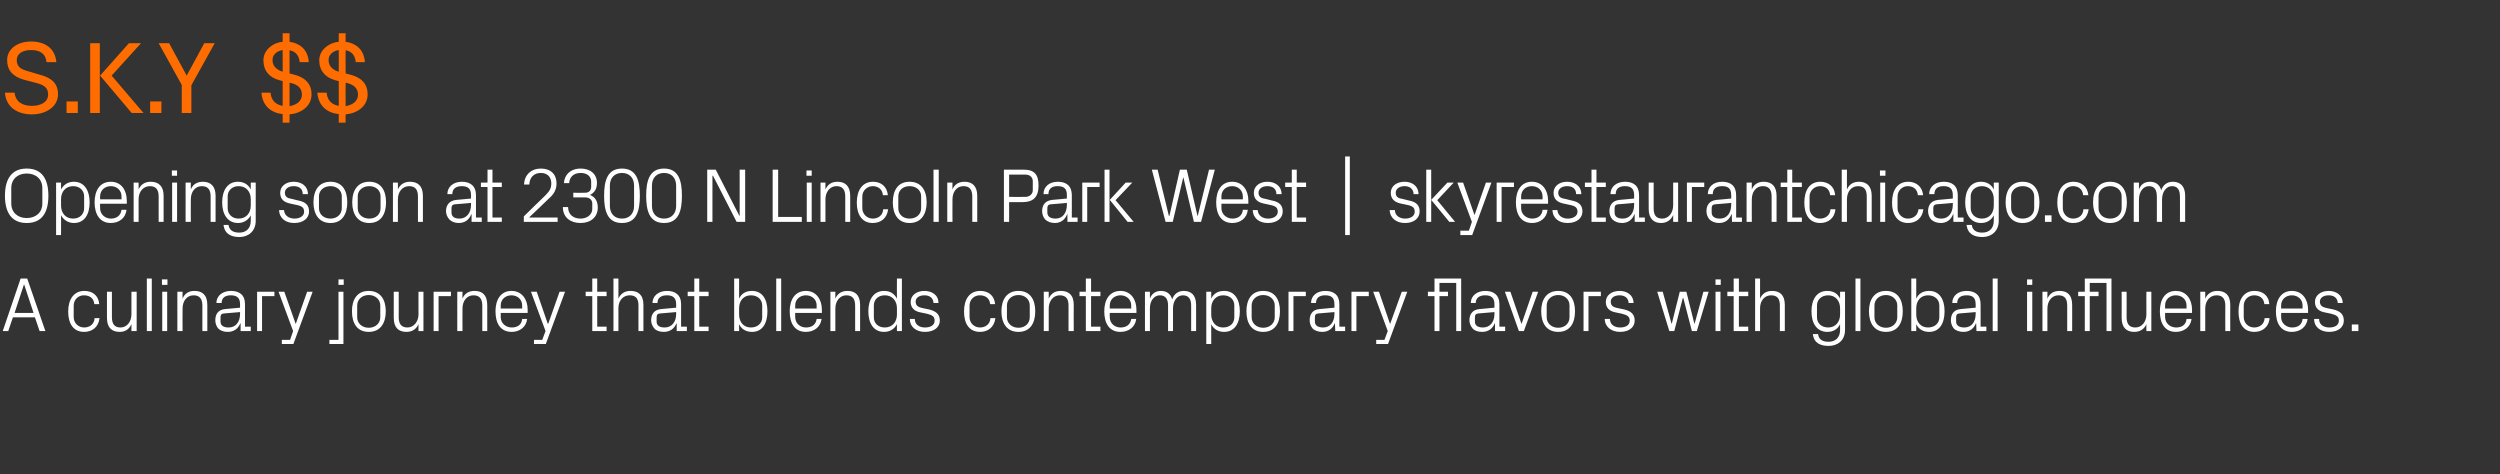 <?xml version="1.0" standalone="no"?><!DOCTYPE svg PUBLIC "-//W3C//DTD SVG 1.1//EN" "http://www.w3.org/Graphics/SVG/1.1/DTD/svg11.dtd"><svg xmlns="http://www.w3.org/2000/svg" version="1.1" width="909.2px" height="172.5px" viewBox="0 -11 909.2 172.5" style="top:-11px"><rect x="0" y="-11" width="909.2" height="172.5" fill="#333333" stroke="none"/>  <desc>S.K.Y $$ Opening soon at 2300 N Lincoln Park West | skyrestaurantchicago.com A culinary journey that blends contempor...</desc>  <defs/>  <g id="Polygon41516">    <path d="M 12.7 104.4 L 4.7 104.4 L 3 109.4 L 1 109.4 L 7.5 90.3 L 9.9 90.3 L 16.5 109.4 L 14.4 109.4 L 12.7 104.4 Z M 8.7 92.5 L 5.3 102.8 L 12.2 102.8 L 8.8 92.5 L 8.7 92.5 Z M 34.3 99.6 C 34.1 97.3 32.4 96.4 30.5 96.4 C 28.6 96.4 26.8 97.8 26.8 100.2 C 26.8 100.2 26.8 104.3 26.8 104.3 C 26.8 106.5 28.5 108.1 30.6 108.1 C 32.6 108.1 34.3 106.9 34.4 104.7 C 34.4 104.7 36.2 104.7 36.2 104.7 C 35.8 108.1 33.4 109.7 30.6 109.7 C 26.6 109.7 24.8 106.6 24.8 102.3 C 24.8 97.8 26.9 94.8 30.7 94.8 C 33.6 94.8 35.8 96.4 36.1 99.6 C 36.1 99.6 34.3 99.6 34.3 99.6 Z M 40.7 104.3 C 40.7 106.6 41.5 108.1 43.8 108.1 C 46.1 108.1 47.8 106.1 47.8 103.3 C 47.83 103.31 47.8 95.1 47.8 95.1 L 49.7 95.1 L 49.7 109.4 L 47.8 109.4 C 47.8 109.4 47.83 106.9 47.8 106.9 C 47 108.7 45.6 109.7 43.5 109.7 C 40.8 109.7 38.9 108.3 38.9 104.6 C 38.9 104.63 38.9 95.1 38.9 95.1 L 40.7 95.1 C 40.7 95.1 40.72 104.32 40.7 104.3 Z M 53.4 109.4 L 53.4 90.3 L 55.2 90.3 L 55.2 109.4 L 53.4 109.4 Z M 59 109.4 L 59 95.1 L 60.8 95.1 L 60.8 109.4 L 59 109.4 Z M 60.9 92.6 L 58.9 92.6 L 58.9 90.6 L 60.9 90.6 L 60.9 92.6 Z M 73.6 100.2 C 73.6 97.9 72.8 96.4 70.4 96.4 C 68 96.4 66.4 98.4 66.4 101.2 C 66.35 101.19 66.4 109.4 66.4 109.4 L 64.5 109.4 L 64.5 95.1 L 66.4 95.1 C 66.4 95.1 66.35 97.6 66.4 97.6 C 67.1 95.8 68.6 94.8 70.7 94.8 C 73.5 94.8 75.4 96.2 75.4 99.9 C 75.4 99.87 75.4 109.4 75.4 109.4 L 73.6 109.4 C 73.6 109.4 73.58 100.21 73.6 100.2 Z M 87.3 99.6 C 87.3 97.1 85.9 96.4 83.9 96.4 C 81.9 96.4 80.6 97.3 80.6 99.2 C 80.6 99.2 78.7 99.2 78.7 99.2 C 78.7 96.6 80.9 94.8 84 94.8 C 87.1 94.8 89.1 96.3 89.1 99.6 C 89.09 99.65 89.1 107.8 89.1 107.8 L 91.2 107.8 L 91.2 109.4 L 87.5 109.4 L 87.5 106.6 C 87.5 106.6 87.39 106.62 87.4 106.6 C 86.6 108.6 85 109.7 82.8 109.7 C 81.4 109.7 80.2 109.3 79.4 108.5 C 78.7 107.7 78.3 106.6 78.3 105.5 C 78.3 103.2 79.4 101.6 81.9 101.4 C 81.9 101.41 87.3 100.9 87.3 100.9 C 87.3 100.9 87.3 99.59 87.3 99.6 Z M 81.4 103 C 80.5 103.1 80.2 103.5 80.2 104.4 C 80.2 104.4 80.2 106 80.2 106 C 80.2 107.4 81.3 108.1 83.2 108.1 C 85.7 108.1 87.3 106.1 87.3 103.2 C 87.3 103.17 87.3 102.5 87.3 102.5 C 87.3 102.5 81.37 103.01 81.4 103 Z M 93.5 95.1 L 99.8 95.1 L 99.8 96.7 L 95.3 96.7 L 95.3 109.4 L 93.5 109.4 L 93.5 95.1 Z M 107.6 106.7 L 111.7 95.1 L 113.7 95.1 L 106.7 114.1 L 102.5 114.1 L 102.5 112.6 L 105.5 112.6 L 106.6 109.4 L 101.3 95.1 L 103.4 95.1 L 107.5 106.7 L 107.6 106.7 Z M 123.1 95.1 L 124.9 95.1 L 124.9 114.1 L 119.8 114.1 L 119.8 112.6 L 123.1 112.6 L 123.1 95.1 Z M 125 92.6 L 123.1 92.6 L 123.1 90.6 L 125 90.6 L 125 92.6 Z M 134.1 94.8 C 138.3 94.8 140.3 97.9 140.3 102.2 C 140.3 106.6 138.3 109.7 134.1 109.7 C 129.9 109.7 128 106.6 128 102.2 C 128 97.9 129.9 94.8 134.1 94.8 Z M 138.3 100.1 C 138.3 97.9 136.5 96.3 134.1 96.3 C 131.7 96.3 129.9 97.9 129.9 100.1 C 129.9 100.1 129.9 104.4 129.9 104.4 C 129.9 106.6 131.7 108.2 134.1 108.2 C 136.5 108.2 138.3 106.6 138.3 104.4 C 138.3 104.4 138.3 100.1 138.3 100.1 Z M 145 104.3 C 145 106.6 145.8 108.1 148.2 108.1 C 150.4 108.1 152.2 106.1 152.2 103.3 C 152.16 103.31 152.2 95.1 152.2 95.1 L 154 95.1 L 154 109.4 L 152.2 109.4 C 152.2 109.4 152.16 106.9 152.2 106.9 C 151.4 108.7 149.9 109.7 147.8 109.7 C 145.1 109.7 143.2 108.3 143.2 104.6 C 143.22 104.63 143.2 95.1 143.2 95.1 L 145 95.1 C 145 95.1 145.04 104.32 145 104.3 Z M 157.7 95.1 L 164 95.1 L 164 96.7 L 159.5 96.7 L 159.5 109.4 L 157.7 109.4 L 157.7 95.1 Z M 175.4 100.2 C 175.4 97.9 174.6 96.4 172.2 96.4 C 169.8 96.4 168.2 98.4 168.2 101.2 C 168.16 101.19 168.2 109.4 168.2 109.4 L 166.3 109.4 L 166.3 95.1 L 168.2 95.1 C 168.2 95.1 168.16 97.6 168.2 97.6 C 168.9 95.8 170.4 94.8 172.6 94.8 C 175.3 94.8 177.2 96.2 177.2 99.9 C 177.21 99.87 177.2 109.4 177.2 109.4 L 175.4 109.4 C 175.4 109.4 175.39 100.21 175.4 100.2 Z M 189.9 100.1 C 189.9 97.8 188.1 96.4 186 96.4 C 183.9 96.4 182.1 97.8 182.1 100.1 C 182.14 100.15 182.1 101.2 182.1 101.2 L 189.9 101.2 C 189.9 101.2 189.93 100.15 189.9 100.1 Z M 191.7 105 C 191.4 108 188.9 109.7 186.1 109.7 C 182 109.7 180.2 106.6 180.2 102.2 C 180.2 97.9 182.2 94.8 186 94.8 C 189.9 94.8 191.9 98 191.9 101.6 C 191.89 101.61 191.9 102.8 191.9 102.8 L 182.1 102.8 C 182.1 102.8 182.14 104.35 182.1 104.3 C 182.1 106.7 184.1 108.1 186.1 108.1 C 188.1 108.1 189.7 107.2 189.9 105 C 189.9 105 191.7 105 191.7 105 Z M 199.4 106.7 L 203.5 95.1 L 205.5 95.1 L 198.5 114.1 L 194.2 114.1 L 194.2 112.6 L 197.2 112.6 L 198.4 109.4 L 193.1 95.1 L 195.2 95.1 L 199.2 106.7 L 199.4 106.7 Z M 217.2 107.8 L 220.6 107.8 L 220.6 109.4 L 215.4 109.4 L 215.4 96.7 L 213 96.7 L 213 95.1 L 215.4 95.1 L 215.4 90.3 L 217.2 90.3 L 217.2 95.1 L 220.6 95.1 L 220.6 96.7 L 217.2 96.7 L 217.2 107.8 Z M 232.2 100.1 C 232.2 97.8 231.4 96.4 229 96.4 C 226.6 96.4 224.9 98.3 224.9 101.1 C 224.94 101.13 224.9 109.4 224.9 109.4 L 223.1 109.4 L 223.1 90.3 L 224.9 90.3 C 224.9 90.3 224.94 97.6 224.9 97.6 C 225.7 95.8 227.2 94.8 229.3 94.8 C 232.1 94.8 234 96.2 234 99.9 C 233.98 99.87 234 109.4 234 109.4 L 232.2 109.4 C 232.2 109.4 232.16 100.15 232.2 100.1 Z M 245.9 99.6 C 245.9 97.1 244.5 96.4 242.5 96.4 C 240.5 96.4 239.1 97.3 239.1 99.2 C 239.1 99.2 237.3 99.2 237.3 99.2 C 237.3 96.6 239.5 94.8 242.6 94.8 C 245.6 94.8 247.7 96.3 247.7 99.6 C 247.68 99.65 247.7 107.8 247.7 107.8 L 249.8 107.8 L 249.8 109.4 L 246.1 109.4 L 246.1 106.6 C 246.1 106.6 245.97 106.62 246 106.6 C 245.2 108.6 243.6 109.7 241.4 109.7 C 240 109.7 238.7 109.3 238 108.5 C 237.3 107.7 236.8 106.6 236.8 105.5 C 236.8 103.2 238 101.6 240.5 101.4 C 240.49 101.41 245.9 100.9 245.9 100.9 C 245.9 100.9 245.89 99.59 245.9 99.6 Z M 240 103 C 239.1 103.1 238.8 103.5 238.8 104.4 C 238.8 104.4 238.8 106 238.8 106 C 238.8 107.4 239.9 108.1 241.7 108.1 C 244.3 108.1 245.9 106.1 245.9 103.2 C 245.89 103.17 245.9 102.5 245.9 102.5 C 245.9 102.5 239.95 103.01 240 103 Z M 254.3 107.8 L 257.7 107.8 L 257.7 109.4 L 252.5 109.4 L 252.5 96.7 L 250.1 96.7 L 250.1 95.1 L 252.5 95.1 L 252.5 90.3 L 254.3 90.3 L 254.3 95.1 L 257.7 95.1 L 257.7 96.7 L 254.3 96.7 L 254.3 107.8 Z M 268.8 103.4 C 268.8 106.1 270.4 108.1 273.1 108.1 C 275.6 108.1 277.2 106.5 277.2 104.4 C 277.2 104.4 277.2 100.1 277.2 100.1 C 277.2 98 275.6 96.4 273.1 96.4 C 270.4 96.4 268.8 98.4 268.8 101.1 C 268.8 101.1 268.8 103.4 268.8 103.4 Z M 267 109.4 L 267 90.3 L 268.8 90.3 C 268.8 90.3 268.79 97.57 268.8 97.6 C 269.7 95.7 271.3 94.8 273.5 94.8 C 277.2 94.8 279.1 97.8 279.1 102.2 C 279.1 106.7 277.2 109.7 273.5 109.7 C 271.4 109.7 269.7 108.8 268.8 106.9 C 268.79 106.93 268.8 109.4 268.8 109.4 L 267 109.4 Z M 282.3 109.4 L 282.3 90.3 L 284.1 90.3 L 284.1 109.4 L 282.3 109.4 Z M 297 100.1 C 297 97.8 295.2 96.4 293.1 96.4 C 291 96.4 289.2 97.8 289.2 100.1 C 289.17 100.15 289.2 101.2 289.2 101.2 L 297 101.2 C 297 101.2 296.96 100.15 297 100.1 Z M 298.8 105 C 298.4 108 296 109.7 293.1 109.7 C 289 109.7 287.2 106.6 287.2 102.2 C 287.2 97.9 289.2 94.8 293.1 94.8 C 296.9 94.8 298.9 98 298.9 101.6 C 298.92 101.61 298.9 102.8 298.9 102.8 L 289.2 102.8 C 289.2 102.8 289.17 104.35 289.2 104.3 C 289.2 106.7 291.1 108.1 293.1 108.1 C 295.1 108.1 296.7 107.2 297 105 C 297 105 298.8 105 298.8 105 Z M 311 100.2 C 311 97.9 310.2 96.4 307.8 96.4 C 305.5 96.4 303.8 98.4 303.8 101.2 C 303.78 101.19 303.8 109.4 303.8 109.4 L 302 109.4 L 302 95.1 L 303.8 95.1 C 303.8 95.1 303.78 97.6 303.8 97.6 C 304.6 95.8 306 94.8 308.2 94.8 C 310.9 94.8 312.8 96.2 312.8 99.9 C 312.82 99.87 312.8 109.4 312.8 109.4 L 311 109.4 C 311 109.4 311 100.21 311 100.2 Z M 326.2 101.1 C 326.2 98.4 324.5 96.4 321.8 96.4 C 319.3 96.4 317.8 98 317.8 100.1 C 317.8 100.1 317.8 104.4 317.8 104.4 C 317.8 106.5 319.3 108.1 321.8 108.1 C 324.5 108.1 326.2 106.1 326.2 103.4 C 326.2 103.4 326.2 101.1 326.2 101.1 Z M 326.2 109.4 C 326.2 109.4 326.16 106.93 326.2 106.9 C 325.2 108.8 323.5 109.7 321.5 109.7 C 317.8 109.7 315.8 106.7 315.8 102.2 C 315.8 97.8 317.8 94.8 321.5 94.8 C 323.6 94.8 325.2 95.7 326.2 97.6 C 326.16 97.57 326.2 90.3 326.2 90.3 L 328 90.3 L 328 109.4 L 326.2 109.4 Z M 337.7 101.5 C 340.4 102.1 341.8 103.3 341.8 105.6 C 341.8 108 339.7 109.7 336.4 109.7 C 333.3 109.7 330.9 108 330.9 105 C 330.9 105 332.7 105 332.7 105 C 332.7 107.1 334.4 108.1 336.4 108.1 C 338.4 108.1 339.9 107.3 339.9 105.6 C 339.9 104.2 339.2 103.6 337.1 103.1 C 337.1 103.1 334.7 102.6 334.7 102.6 C 332.6 102.2 331.2 101 331.2 98.8 C 331.2 96.5 333.2 94.8 336.2 94.8 C 338.7 94.8 341.3 96.1 341.3 99.2 C 341.3 99.2 339.5 99.2 339.5 99.2 C 339.4 97.2 337.9 96.4 336.2 96.4 C 334.3 96.4 333 97.3 333 98.7 C 333 100.1 333.9 100.7 335.3 101 C 335.3 101 337.7 101.5 337.7 101.5 Z M 360.1 99.6 C 359.9 97.3 358.2 96.4 356.3 96.4 C 354.4 96.4 352.6 97.8 352.6 100.2 C 352.6 100.2 352.6 104.3 352.6 104.3 C 352.6 106.5 354.3 108.1 356.4 108.1 C 358.4 108.1 360.1 106.9 360.2 104.7 C 360.2 104.7 362 104.7 362 104.7 C 361.6 108.1 359.2 109.7 356.4 109.7 C 352.4 109.7 350.6 106.6 350.6 102.3 C 350.6 97.8 352.6 94.8 356.5 94.8 C 359.4 94.8 361.6 96.4 361.9 99.6 C 361.9 99.6 360.1 99.6 360.1 99.6 Z M 370.4 94.8 C 374.6 94.8 376.5 97.9 376.5 102.2 C 376.5 106.6 374.6 109.7 370.4 109.7 C 366.2 109.7 364.2 106.6 364.2 102.2 C 364.2 97.9 366.2 94.8 370.4 94.8 Z M 374.5 100.1 C 374.5 97.9 372.8 96.3 370.4 96.3 C 368 96.3 366.2 97.9 366.2 100.1 C 366.2 100.1 366.2 104.4 366.2 104.4 C 366.2 106.6 368 108.2 370.4 108.2 C 372.8 108.2 374.5 106.6 374.5 104.4 C 374.5 104.4 374.5 100.1 374.5 100.1 Z M 388.6 100.2 C 388.6 97.9 387.9 96.4 385.4 96.4 C 383.1 96.4 381.4 98.4 381.4 101.2 C 381.41 101.19 381.4 109.4 381.4 109.4 L 379.6 109.4 L 379.6 95.1 L 381.4 95.1 C 381.4 95.1 381.41 97.6 381.4 97.6 C 382.2 95.8 383.6 94.8 385.8 94.8 C 388.6 94.8 390.5 96.2 390.5 99.9 C 390.45 99.87 390.5 109.4 390.5 109.4 L 388.6 109.4 C 388.6 109.4 388.63 100.21 388.6 100.2 Z M 396.8 107.8 L 400.2 107.8 L 400.2 109.4 L 394.9 109.4 L 394.9 96.7 L 392.6 96.7 L 392.6 95.1 L 394.9 95.1 L 394.9 90.3 L 396.8 90.3 L 396.8 95.1 L 400.2 95.1 L 400.2 96.7 L 396.8 96.7 L 396.8 107.8 Z M 411.4 100.1 C 411.4 97.8 409.6 96.4 407.5 96.4 C 405.4 96.4 403.6 97.8 403.6 100.1 C 403.58 100.15 403.6 101.2 403.6 101.2 L 411.4 101.2 C 411.4 101.2 411.37 100.15 411.4 100.1 Z M 413.2 105 C 412.9 108 410.4 109.7 407.5 109.7 C 403.4 109.7 401.6 106.6 401.6 102.2 C 401.6 97.9 403.6 94.8 407.5 94.8 C 411.3 94.8 413.3 98 413.3 101.6 C 413.33 101.61 413.3 102.8 413.3 102.8 L 403.6 102.8 C 403.6 102.8 403.58 104.35 403.6 104.3 C 403.6 106.7 405.5 108.1 407.5 108.1 C 409.5 108.1 411.1 107.2 411.4 105 C 411.4 105 413.2 105 413.2 105 Z M 416.4 95.1 L 418.2 95.1 C 418.2 95.1 418.19 97.6 418.2 97.6 C 418.8 95.9 420.2 94.8 422.2 94.8 C 424.1 94.8 425.7 95.7 426.3 97.9 C 426.9 96 428.4 94.8 430.5 94.8 C 433.1 94.8 435 96.2 435 99.9 C 434.99 99.87 435 109.4 435 109.4 L 433.2 109.4 C 433.2 109.4 433.17 100.12 433.2 100.1 C 433.2 97.8 432.3 96.4 430.2 96.4 C 428.2 96.4 426.6 98.3 426.6 101.1 C 426.59 101.13 426.6 109.4 426.6 109.4 L 424.8 109.4 C 424.8 109.4 424.77 100.12 424.8 100.1 C 424.8 97.8 423.9 96.4 421.8 96.4 C 419.8 96.4 418.2 98.3 418.2 101.1 C 418.19 101.13 418.2 109.4 418.2 109.4 L 416.4 109.4 L 416.4 95.1 Z M 440.5 103.4 C 440.5 106.1 442.2 108.1 444.8 108.1 C 447.4 108.1 448.9 106.5 448.9 104.4 C 448.9 104.4 448.9 100.1 448.9 100.1 C 448.9 98 447.4 96.4 444.8 96.4 C 442.2 96.4 440.5 98.4 440.5 101.1 C 440.5 101.1 440.5 103.4 440.5 103.4 Z M 438.7 114.1 L 438.7 95.1 L 440.5 95.1 C 440.5 95.1 440.51 97.57 440.5 97.6 C 441.4 95.7 443 94.8 445.2 94.8 C 448.9 94.8 450.9 97.8 450.9 102.2 C 450.9 106.7 448.9 109.7 445.2 109.7 C 443.2 109.7 441.4 108.8 440.5 106.9 C 440.51 106.93 440.5 114.1 440.5 114.1 L 438.7 114.1 Z M 459.4 94.8 C 463.6 94.8 465.5 97.9 465.5 102.2 C 465.5 106.6 463.6 109.7 459.4 109.7 C 455.2 109.7 453.3 106.6 453.3 102.2 C 453.3 97.9 455.2 94.8 459.4 94.8 Z M 463.6 100.1 C 463.6 97.9 461.8 96.3 459.4 96.3 C 457 96.3 455.2 97.9 455.2 100.1 C 455.2 100.1 455.2 104.4 455.2 104.4 C 455.2 106.6 457 108.2 459.4 108.2 C 461.8 108.2 463.6 106.6 463.6 104.4 C 463.6 104.4 463.6 100.1 463.6 100.1 Z M 468.6 95.1 L 474.9 95.1 L 474.9 96.7 L 470.4 96.7 L 470.4 109.4 L 468.6 109.4 L 468.6 95.1 Z M 485.3 99.6 C 485.3 97.1 484 96.4 481.9 96.4 C 479.9 96.4 478.6 97.3 478.6 99.2 C 478.6 99.2 476.8 99.2 476.8 99.2 C 476.8 96.6 478.9 94.8 482 94.8 C 485.1 94.8 487.1 96.3 487.1 99.6 C 487.13 99.65 487.1 107.8 487.1 107.8 L 489.2 107.8 L 489.2 109.4 L 485.6 109.4 L 485.5 106.6 C 485.5 106.6 485.42 106.62 485.4 106.6 C 484.6 108.6 483 109.7 480.9 109.7 C 479.5 109.7 478.2 109.3 477.4 108.5 C 476.7 107.7 476.3 106.6 476.3 105.5 C 476.3 103.2 477.4 101.6 479.9 101.4 C 479.93 101.41 485.3 100.9 485.3 100.9 C 485.3 100.9 485.34 99.59 485.3 99.6 Z M 479.4 103 C 478.5 103.1 478.2 103.5 478.2 104.4 C 478.2 104.4 478.2 106 478.2 106 C 478.2 107.4 479.4 108.1 481.2 108.1 C 483.8 108.1 485.3 106.1 485.3 103.2 C 485.34 103.17 485.3 102.5 485.3 102.5 C 485.3 102.5 479.4 103.01 479.4 103 Z M 491.5 95.1 L 497.8 95.1 L 497.8 96.7 L 493.3 96.7 L 493.3 109.4 L 491.5 109.4 L 491.5 95.1 Z M 505.6 106.7 L 509.8 95.1 L 511.8 95.1 L 504.8 114.1 L 500.5 114.1 L 500.5 112.6 L 503.5 112.6 L 504.7 109.4 L 499.4 95.1 L 501.5 95.1 L 505.5 106.7 L 505.6 106.7 Z M 523.5 95.1 L 526.6 95.1 L 526.6 96.7 L 523.5 96.7 L 523.5 109.4 L 521.7 109.4 L 521.7 96.7 L 519.3 96.7 L 519.3 95.1 L 521.7 95.1 L 521.7 90.3 L 531.4 90.3 L 531.4 109.4 L 529.6 109.4 L 529.6 91.9 L 523.5 91.9 L 523.5 95.1 Z M 543.5 99.6 C 543.5 97.1 542.1 96.4 540.1 96.4 C 538.1 96.4 536.7 97.3 536.7 99.2 C 536.7 99.2 534.9 99.2 534.9 99.2 C 534.9 96.6 537.1 94.8 540.2 94.8 C 543.2 94.8 545.3 96.3 545.3 99.6 C 545.28 99.65 545.3 107.8 545.3 107.8 L 547.4 107.8 L 547.4 109.4 L 543.7 109.4 L 543.7 106.6 C 543.7 106.6 543.57 106.62 543.6 106.6 C 542.8 108.6 541.2 109.7 539 109.7 C 537.6 109.7 536.3 109.3 535.6 108.5 C 534.9 107.7 534.4 106.6 534.4 105.5 C 534.4 103.2 535.6 101.6 538.1 101.4 C 538.08 101.41 543.5 100.9 543.5 100.9 C 543.5 100.9 543.49 99.59 543.5 99.6 Z M 537.6 103 C 536.7 103.1 536.4 103.5 536.4 104.4 C 536.4 104.4 536.4 106 536.4 106 C 536.4 107.4 537.5 108.1 539.3 108.1 C 541.9 108.1 543.5 106.1 543.5 103.2 C 543.49 103.17 543.5 102.5 543.5 102.5 C 543.5 102.5 537.55 103.01 537.6 103 Z M 553.4 106.7 L 557.4 95.1 L 559.4 95.1 L 554.2 109.4 L 552.4 109.4 L 547.3 95.1 L 549.3 95.1 L 553.3 106.7 L 553.4 106.7 Z M 566.7 94.8 C 570.9 94.8 572.8 97.9 572.8 102.2 C 572.8 106.6 570.9 109.7 566.7 109.7 C 562.5 109.7 560.5 106.6 560.5 102.2 C 560.5 97.9 562.5 94.8 566.7 94.8 Z M 570.8 100.1 C 570.8 97.9 569.1 96.3 566.7 96.3 C 564.3 96.3 562.5 97.9 562.5 100.1 C 562.5 100.1 562.5 104.4 562.5 104.4 C 562.5 106.6 564.3 108.2 566.7 108.2 C 569.1 108.2 570.8 106.6 570.8 104.4 C 570.8 104.4 570.8 100.1 570.8 100.1 Z M 575.9 95.1 L 582.2 95.1 L 582.2 96.7 L 577.7 96.7 L 577.7 109.4 L 575.9 109.4 L 575.9 95.1 Z M 590.5 101.5 C 593.2 102.1 594.5 103.3 594.5 105.6 C 594.5 108 592.5 109.7 589.2 109.7 C 586.1 109.7 583.7 108 583.6 105 C 583.6 105 585.5 105 585.5 105 C 585.5 107.1 587.2 108.1 589.2 108.1 C 591.2 108.1 592.7 107.3 592.7 105.6 C 592.7 104.2 591.9 103.6 589.9 103.1 C 589.9 103.1 587.5 102.6 587.5 102.6 C 585.4 102.2 584 101 584 98.8 C 584 96.5 586 94.8 589 94.8 C 591.5 94.8 594 96.1 594.1 99.2 C 594.1 99.2 592.3 99.2 592.3 99.2 C 592.2 97.2 590.7 96.4 589 96.4 C 587.1 96.4 585.8 97.3 585.8 98.7 C 585.8 100.1 586.6 100.7 588.1 101 C 588.1 101 590.5 101.5 590.5 101.5 Z M 608 106.7 L 610.9 95.1 L 613.3 95.1 L 616.2 106.7 L 616.3 106.7 L 619.5 95.1 L 621.4 95.1 L 617.1 109.4 L 615.3 109.4 L 612.2 97.4 L 612 97.4 L 608.9 109.4 L 607.1 109.4 L 602.7 95.1 L 604.7 95.1 L 607.9 106.7 L 608 106.7 Z M 623.9 109.4 L 623.9 95.1 L 625.7 95.1 L 625.7 109.4 L 623.9 109.4 Z M 625.8 92.6 L 623.9 92.6 L 623.9 90.6 L 625.8 90.6 L 625.8 92.6 Z M 632.4 107.8 L 635.8 107.8 L 635.8 109.4 L 630.5 109.4 L 630.5 96.7 L 628.2 96.7 L 628.2 95.1 L 630.5 95.1 L 630.5 90.3 L 632.4 90.3 L 632.4 95.1 L 635.8 95.1 L 635.8 96.7 L 632.4 96.7 L 632.4 107.8 Z M 647.3 100.1 C 647.3 97.8 646.5 96.4 644.1 96.4 C 641.8 96.4 640.1 98.3 640.1 101.1 C 640.08 101.13 640.1 109.4 640.1 109.4 L 638.3 109.4 L 638.3 90.3 L 640.1 90.3 C 640.1 90.3 640.08 97.6 640.1 97.6 C 640.9 95.8 642.3 94.8 644.5 94.8 C 647.2 94.8 649.1 96.2 649.1 99.9 C 649.12 99.87 649.1 109.4 649.1 109.4 L 647.3 109.4 C 647.3 109.4 647.3 100.15 647.3 100.1 Z M 671 109 C 671 112.9 668.2 114.8 665.1 114.8 C 662.2 114.8 659.7 113.9 659.3 110.5 C 659.3 110.5 661.2 110.5 661.2 110.5 C 661.4 112.3 662.6 113.3 665 113.3 C 667.4 113.3 669.2 111.9 669.2 109 C 669.2 109 669.2 106.9 669.2 106.9 C 668.3 108.8 666.6 109.7 664.6 109.7 C 660.8 109.7 658.8 106.7 658.8 102.2 C 658.8 97.8 660.8 94.8 664.5 94.8 C 666.7 94.8 668.3 95.7 669.2 97.6 C 669.2 97.57 669.2 95.1 669.2 95.1 L 671 95.1 C 671 95.1 671.02 108.97 671 109 Z M 669.2 101.1 C 669.2 98.4 667.5 96.4 664.9 96.4 C 662.4 96.4 660.8 98 660.8 100.1 C 660.8 100.1 660.8 104.4 660.8 104.4 C 660.8 106.5 662.4 108.1 664.9 108.1 C 667.5 108.1 669.2 106.1 669.2 103.4 C 669.2 103.4 669.2 101.1 669.2 101.1 Z M 674.8 109.4 L 674.8 90.3 L 676.6 90.3 L 676.6 109.4 L 674.8 109.4 Z M 685.9 94.8 C 690.1 94.8 692 97.9 692 102.2 C 692 106.6 690.1 109.7 685.9 109.7 C 681.7 109.7 679.7 106.6 679.7 102.2 C 679.7 97.9 681.7 94.8 685.9 94.8 Z M 690 100.1 C 690 97.9 688.2 96.3 685.9 96.3 C 683.5 96.3 681.7 97.9 681.7 100.1 C 681.7 100.1 681.7 104.4 681.7 104.4 C 681.7 106.6 683.5 108.2 685.9 108.2 C 688.2 108.2 690 106.6 690 104.4 C 690 104.4 690 100.1 690 100.1 Z M 696.9 103.4 C 696.9 106.1 698.5 108.1 701.2 108.1 C 703.7 108.1 705.3 106.5 705.3 104.4 C 705.3 104.4 705.3 100.1 705.3 100.1 C 705.3 98 703.7 96.4 701.2 96.4 C 698.5 96.4 696.9 98.4 696.9 101.1 C 696.9 101.1 696.9 103.4 696.9 103.4 Z M 695.1 109.4 L 695.1 90.3 L 696.9 90.3 C 696.9 90.3 696.89 97.57 696.9 97.6 C 697.8 95.7 699.4 94.8 701.6 94.8 C 705.3 94.8 707.2 97.8 707.2 102.2 C 707.2 106.7 705.3 109.7 701.6 109.7 C 699.5 109.7 697.8 108.8 696.9 106.9 C 696.89 106.93 696.9 109.4 696.9 109.4 L 695.1 109.4 Z M 718.5 99.6 C 718.5 97.1 717.2 96.4 715.2 96.4 C 713.1 96.4 711.8 97.3 711.8 99.2 C 711.8 99.2 710 99.2 710 99.2 C 710 96.6 712.1 94.8 715.2 94.8 C 718.3 94.8 720.3 96.3 720.3 99.6 C 720.34 99.65 720.3 107.8 720.3 107.8 L 722.4 107.8 L 722.4 109.4 L 718.8 109.4 L 718.7 106.6 C 718.7 106.6 718.63 106.62 718.6 106.6 C 717.8 108.6 716.2 109.7 714.1 109.7 C 712.7 109.7 711.4 109.3 710.6 108.5 C 709.9 107.7 709.5 106.6 709.5 105.5 C 709.5 103.2 710.6 101.6 713.1 101.4 C 713.14 101.41 718.5 100.9 718.5 100.9 C 718.5 100.9 718.55 99.59 718.5 99.6 Z M 712.6 103 C 711.7 103.1 711.4 103.5 711.4 104.4 C 711.4 104.4 711.4 106 711.4 106 C 711.4 107.4 712.6 108.1 714.4 108.1 C 717 108.1 718.5 106.1 718.5 103.2 C 718.55 103.17 718.5 102.5 718.5 102.5 C 718.5 102.5 712.61 103.01 712.6 103 Z M 724.7 109.4 L 724.7 90.3 L 726.5 90.3 L 726.5 109.4 L 724.7 109.4 Z M 737.2 109.4 L 737.2 95.1 L 739.1 95.1 L 739.1 109.4 L 737.2 109.4 Z M 739.1 92.6 L 737.2 92.6 L 737.2 90.6 L 739.1 90.6 L 739.1 92.6 Z M 751.8 100.2 C 751.8 97.9 751.1 96.4 748.6 96.4 C 746.3 96.4 744.6 98.4 744.6 101.2 C 744.6 101.19 744.6 109.4 744.6 109.4 L 742.8 109.4 L 742.8 95.1 L 744.6 95.1 C 744.6 95.1 744.6 97.6 744.6 97.6 C 745.4 95.8 746.8 94.8 749 94.8 C 751.8 94.8 753.6 96.2 753.6 99.9 C 753.64 99.87 753.6 109.4 753.6 109.4 L 751.8 109.4 C 751.8 109.4 751.82 100.21 751.8 100.2 Z M 760 95.1 L 763.2 95.1 L 763.2 96.7 L 760 96.7 L 760 109.4 L 758.2 109.4 L 758.2 96.7 L 755.8 96.7 L 755.8 95.1 L 758.2 95.1 L 758.2 90.3 L 767.9 90.3 L 767.9 109.4 L 766.1 109.4 L 766.1 91.9 L 760 91.9 L 760 95.1 Z M 773.4 104.3 C 773.4 106.6 774.2 108.1 776.6 108.1 C 778.9 108.1 780.6 106.1 780.6 103.3 C 780.56 103.31 780.6 95.1 780.6 95.1 L 782.4 95.1 L 782.4 109.4 L 780.6 109.4 C 780.6 109.4 780.56 106.9 780.6 106.9 C 779.8 108.7 778.3 109.7 776.2 109.7 C 773.5 109.7 771.6 108.3 771.6 104.6 C 771.63 104.63 771.6 95.1 771.6 95.1 L 773.4 95.1 C 773.4 95.1 773.45 104.32 773.4 104.3 Z M 795.2 100.1 C 795.2 97.8 793.4 96.4 791.3 96.4 C 789.2 96.4 787.4 97.8 787.4 100.1 C 787.42 100.15 787.4 101.2 787.4 101.2 L 795.2 101.2 C 795.2 101.2 795.21 100.15 795.2 100.1 Z M 797 105 C 796.7 108 794.2 109.7 791.3 109.7 C 787.3 109.7 785.5 106.6 785.5 102.2 C 785.5 97.9 787.4 94.8 791.3 94.8 C 795.2 94.8 797.2 98 797.2 101.6 C 797.17 101.61 797.2 102.8 797.2 102.8 L 787.4 102.8 C 787.4 102.8 787.42 104.35 787.4 104.3 C 787.4 106.7 789.4 108.1 791.4 108.1 C 793.4 108.1 795 107.2 795.2 105 C 795.2 105 797 105 797 105 Z M 809.3 100.2 C 809.3 97.9 808.5 96.4 806.1 96.4 C 803.7 96.4 802 98.4 802 101.2 C 802.03 101.19 802 109.4 802 109.4 L 800.2 109.4 L 800.2 95.1 L 802 95.1 C 802 95.1 802.03 97.6 802 97.6 C 802.8 95.8 804.3 94.8 806.4 94.8 C 809.2 94.8 811.1 96.2 811.1 99.9 C 811.07 99.87 811.1 109.4 811.1 109.4 L 809.3 109.4 C 809.3 109.4 809.25 100.21 809.3 100.2 Z M 823.5 99.6 C 823.3 97.3 821.6 96.4 819.8 96.4 C 817.9 96.4 816 97.8 816 100.2 C 816 100.2 816 104.3 816 104.3 C 816 106.5 817.7 108.1 819.8 108.1 C 821.8 108.1 823.5 106.9 823.6 104.7 C 823.6 104.7 825.4 104.7 825.4 104.7 C 825.1 108.1 822.6 109.7 819.9 109.7 C 815.8 109.7 814.1 106.6 814.1 102.3 C 814.1 97.8 816.1 94.8 819.9 94.8 C 822.8 94.8 825.1 96.4 825.3 99.6 C 825.3 99.6 823.5 99.6 823.5 99.6 Z M 837.4 100.1 C 837.4 97.8 835.6 96.4 833.5 96.4 C 831.4 96.4 829.6 97.8 829.6 100.1 C 829.63 100.15 829.6 101.2 829.6 101.2 L 837.4 101.2 C 837.4 101.2 837.41 100.15 837.4 100.1 Z M 839.2 105 C 838.9 108 836.4 109.7 833.5 109.7 C 829.5 109.7 827.7 106.6 827.7 102.2 C 827.7 97.9 829.7 94.8 833.5 94.8 C 837.4 94.8 839.4 98 839.4 101.6 C 839.37 101.61 839.4 102.8 839.4 102.8 L 829.6 102.8 C 829.6 102.8 829.63 104.35 829.6 104.3 C 829.6 106.7 831.6 108.1 833.6 108.1 C 835.6 108.1 837.2 107.2 837.4 105 C 837.4 105 839.2 105 839.2 105 Z M 848.4 101.5 C 851.1 102.1 852.4 103.3 852.4 105.6 C 852.4 108 850.4 109.7 847.1 109.7 C 844 109.7 841.6 108 841.6 105 C 841.6 105 843.4 105 843.4 105 C 843.4 107.1 845.1 108.1 847.1 108.1 C 849.1 108.1 850.6 107.3 850.6 105.6 C 850.6 104.2 849.8 103.6 847.8 103.1 C 847.8 103.1 845.4 102.6 845.4 102.6 C 843.3 102.2 841.9 101 841.9 98.8 C 841.9 96.5 843.9 94.8 846.9 94.8 C 849.4 94.8 851.9 96.1 852 99.2 C 852 99.2 850.2 99.2 850.2 99.2 C 850.1 97.2 848.6 96.4 846.9 96.4 C 845 96.4 843.7 97.3 843.7 98.7 C 843.7 100.1 844.6 100.7 846 101 C 846 101 848.4 101.5 848.4 101.5 Z M 857.7 109.4 L 855.3 109.4 L 855.3 107 L 857.7 107 L 857.7 109.4 Z " stroke="none" fill="#fff"/>  </g>  <g id="Polygon41515">    <path d="M 9.7 70.1 C 4.1 70.1 1.8 66.1 1.8 60.2 C 1.8 54.3 4.1 50.3 9.7 50.3 C 15.4 50.3 17.6 54.3 17.6 60.2 C 17.6 66.1 15.4 70.1 9.7 70.1 Z M 15.4 63 C 15.4 63 15.4 57.4 15.4 57.4 C 15.4 54.1 13 52.1 9.7 52.1 C 6.5 52.1 4.1 54.1 4.1 57.4 C 4.1 57.4 4.1 63 4.1 63 C 4.1 66.3 6.5 68.3 9.7 68.3 C 13 68.3 15.4 66.3 15.4 63 Z M 22.2 63.8 C 22.2 66.5 23.9 68.5 26.6 68.5 C 29.1 68.5 30.6 66.8 30.6 64.7 C 30.6 64.7 30.6 60.4 30.6 60.4 C 30.6 58.4 29.1 56.7 26.6 56.7 C 23.9 56.7 22.2 58.7 22.2 61.4 C 22.2 61.4 22.2 63.8 22.2 63.8 Z M 20.4 74.5 L 20.4 55.4 L 22.2 55.4 C 22.2 55.4 22.23 57.91 22.2 57.9 C 23.2 56.1 24.7 55.1 26.9 55.1 C 30.6 55.1 32.6 58.2 32.6 62.6 C 32.6 67 30.7 70.1 26.9 70.1 C 24.9 70.1 23.2 69.1 22.2 67.3 C 22.23 67.26 22.2 74.5 22.2 74.5 L 20.4 74.5 Z M 44.2 60.5 C 44.2 58.1 42.4 56.7 40.3 56.7 C 38.2 56.7 36.4 58.1 36.4 60.5 C 36.4 60.48 36.4 61.5 36.4 61.5 L 44.2 61.5 C 44.2 61.5 44.18 60.48 44.2 60.5 Z M 46 65.3 C 45.7 68.4 43.2 70.1 40.3 70.1 C 36.3 70.1 34.4 66.9 34.4 62.6 C 34.4 58.2 36.4 55.1 40.3 55.1 C 44.2 55.1 46.1 58.3 46.1 61.9 C 46.14 61.94 46.1 63.1 46.1 63.1 L 36.4 63.1 C 36.4 63.1 36.4 64.68 36.4 64.7 C 36.4 67 38.3 68.5 40.3 68.5 C 42.3 68.5 43.9 67.5 44.2 65.3 C 44.2 65.3 46 65.3 46 65.3 Z M 57.7 60.5 C 57.7 58.2 56.9 56.7 54.5 56.7 C 52.1 56.7 50.4 58.7 50.4 61.5 C 50.44 61.52 50.4 69.7 50.4 69.7 L 48.6 69.7 L 48.6 55.4 L 50.4 55.4 C 50.4 55.4 50.44 57.93 50.4 57.9 C 51.2 56.1 52.7 55.1 54.8 55.1 C 57.6 55.1 59.5 56.6 59.5 60.2 C 59.49 60.2 59.5 69.7 59.5 69.7 L 57.7 69.7 C 57.7 69.7 57.67 60.54 57.7 60.5 Z M 62.6 69.7 L 62.6 55.4 L 64.4 55.4 L 64.4 69.7 L 62.6 69.7 Z M 64.4 52.9 L 62.5 52.9 L 62.5 51 L 64.4 51 L 64.4 52.9 Z M 76.6 60.5 C 76.6 58.2 75.8 56.7 73.4 56.7 C 71 56.7 69.4 58.7 69.4 61.5 C 69.36 61.52 69.4 69.7 69.4 69.7 L 67.5 69.7 L 67.5 55.4 L 69.4 55.4 C 69.4 55.4 69.36 57.93 69.4 57.9 C 70.1 56.1 71.6 55.1 73.8 55.1 C 76.5 55.1 78.4 56.6 78.4 60.2 C 78.41 60.2 78.4 69.7 78.4 69.7 L 76.6 69.7 C 76.6 69.7 76.59 60.54 76.6 60.5 Z M 93 69.3 C 93 73.2 90.2 75.2 87.1 75.2 C 84.2 75.2 81.7 74.2 81.3 70.8 C 81.3 70.8 83.1 70.8 83.1 70.8 C 83.4 72.6 84.6 73.6 87 73.6 C 89.4 73.6 91.2 72.2 91.2 69.3 C 91.2 69.3 91.2 67.3 91.2 67.3 C 90.3 69.1 88.5 70.1 86.6 70.1 C 82.8 70.1 80.8 67 80.8 62.6 C 80.8 58.2 82.8 55.1 86.5 55.1 C 88.7 55.1 90.3 56.1 91.2 57.9 C 91.18 57.91 91.2 55.4 91.2 55.4 L 93 55.4 C 93 55.4 93 69.3 93 69.3 Z M 91.2 61.4 C 91.2 58.7 89.5 56.7 86.8 56.7 C 84.3 56.7 82.8 58.4 82.8 60.4 C 82.8 60.4 82.8 64.7 82.8 64.7 C 82.8 66.8 84.3 68.5 86.8 68.5 C 89.5 68.5 91.2 66.5 91.2 63.8 C 91.2 63.8 91.2 61.4 91.2 61.4 Z M 108.4 61.9 C 111.1 62.4 112.4 63.6 112.4 65.9 C 112.4 68.3 110.4 70.1 107 70.1 C 103.9 70.1 101.6 68.4 101.5 65.4 C 101.5 65.4 103.3 65.4 103.3 65.4 C 103.4 67.4 105.1 68.5 107.1 68.5 C 109 68.5 110.6 67.6 110.6 66 C 110.6 64.5 109.8 63.9 107.7 63.5 C 107.7 63.5 105.4 63 105.4 63 C 103.2 62.5 101.9 61.4 101.9 59.1 C 101.9 56.8 103.9 55.1 106.8 55.1 C 109.4 55.1 111.9 56.4 112 59.6 C 112 59.6 110.1 59.6 110.1 59.6 C 110.1 57.5 108.6 56.7 106.8 56.7 C 104.9 56.7 103.6 57.7 103.6 59.1 C 103.6 60.5 104.5 61.1 106 61.3 C 106 61.3 108.4 61.9 108.4 61.9 Z M 120.2 55.1 C 124.4 55.1 126.3 58.2 126.3 62.6 C 126.3 66.9 124.4 70.1 120.2 70.1 C 116 70.1 114 66.9 114 62.6 C 114 58.2 116 55.1 120.2 55.1 Z M 124.3 60.4 C 124.3 58.2 122.5 56.7 120.2 56.7 C 117.8 56.7 116 58.2 116 60.4 C 116 60.4 116 64.7 116 64.7 C 116 67 117.8 68.5 120.2 68.5 C 122.5 68.5 124.3 67 124.3 64.7 C 124.3 64.7 124.3 60.4 124.3 60.4 Z M 134.3 55.1 C 138.5 55.1 140.4 58.2 140.4 62.6 C 140.4 66.9 138.5 70.1 134.3 70.1 C 130.1 70.1 128.1 66.9 128.1 62.6 C 128.1 58.2 130.1 55.1 134.3 55.1 Z M 138.4 60.4 C 138.4 58.2 136.7 56.7 134.3 56.7 C 131.9 56.7 130.1 58.2 130.1 60.4 C 130.1 60.4 130.1 64.7 130.1 64.7 C 130.1 67 131.9 68.5 134.3 68.5 C 136.7 68.5 138.4 67 138.4 64.7 C 138.4 64.7 138.4 60.4 138.4 60.4 Z M 152 60.5 C 152 58.2 151.2 56.7 148.8 56.7 C 146.4 56.7 144.7 58.7 144.7 61.5 C 144.75 61.52 144.7 69.7 144.7 69.7 L 142.9 69.7 L 142.9 55.4 L 144.7 55.4 C 144.7 55.4 144.75 57.93 144.7 57.9 C 145.5 56.1 147 55.1 149.1 55.1 C 151.9 55.1 153.8 56.6 153.8 60.2 C 153.79 60.2 153.8 69.7 153.8 69.7 L 152 69.7 C 152 69.7 151.97 60.54 152 60.5 Z M 171.3 59.9 C 171.3 57.4 169.9 56.7 167.9 56.7 C 165.9 56.7 164.5 57.6 164.5 59.6 C 164.5 59.6 162.7 59.6 162.7 59.6 C 162.7 56.9 164.9 55.1 168 55.1 C 171 55.1 173.1 56.6 173.1 60 C 173.08 59.98 173.1 68.1 173.1 68.1 L 175.2 68.1 L 175.2 69.7 L 171.5 69.7 L 171.5 66.9 C 171.5 66.9 171.38 66.95 171.4 66.9 C 170.6 69 169 70.1 166.8 70.1 C 165.4 70.1 164.2 69.6 163.4 68.8 C 162.7 68 162.2 66.9 162.2 65.8 C 162.2 63.6 163.4 62 165.9 61.7 C 165.89 61.74 171.3 61.2 171.3 61.2 C 171.3 61.2 171.29 59.92 171.3 59.9 Z M 165.4 63.3 C 164.5 63.4 164.2 63.9 164.2 64.7 C 164.2 64.7 164.2 66.3 164.2 66.3 C 164.2 67.8 165.3 68.5 167.1 68.5 C 169.7 68.5 171.3 66.4 171.3 63.5 C 171.29 63.51 171.3 62.8 171.3 62.8 C 171.3 62.8 165.36 63.34 165.4 63.3 Z M 179.1 68.1 L 182.5 68.1 L 182.5 69.7 L 177.3 69.7 L 177.3 57 L 174.9 57 L 174.9 55.4 L 177.3 55.4 L 177.3 50.7 L 179.1 50.7 L 179.1 55.4 L 182.5 55.4 L 182.5 57 L 179.1 57 L 179.1 68.1 Z M 192.5 68.1 L 202.8 68.1 L 202.8 69.7 L 190.5 69.7 L 190.5 67.7 C 190.5 67.7 198.28 60.06 198.3 60.1 C 199.6 58.7 200.5 57.8 200.5 55.7 C 200.5 53.4 199.1 51.9 196.7 51.9 C 194.2 51.9 192.6 53.5 192.5 56.1 C 192.5 56.1 190.6 56.1 190.6 56.1 C 190.7 52.6 193.2 50.3 196.7 50.3 C 200.3 50.3 202.4 52.4 202.4 55.7 C 202.4 58.6 200.8 60.2 199.3 61.5 C 199.34 61.55 192.5 68 192.5 68 L 192.5 68.1 Z M 208.5 60.8 L 208.5 59.1 C 208.5 59.1 212.72 59.14 212.7 59.1 C 214.3 59.1 215 58.2 215 56.9 C 215 56.9 215 55.1 215 55.1 C 215 53.2 213.6 51.9 211.2 51.9 C 208.5 51.9 207.1 53.5 207 55.6 C 207 55.6 205.1 55.6 205.1 55.6 C 205.2 52.8 207.3 50.3 211.2 50.3 C 214.8 50.3 217.1 52.4 217.1 55.5 C 217.1 57.8 216.2 59 214.6 59.9 C 216.5 60.7 217.4 62.2 217.4 64.5 C 217.4 67.9 214.9 70.1 211.1 70.1 C 207.6 70.1 204.7 68.2 204.7 64.3 C 204.7 64.3 206.6 64.3 206.6 64.3 C 206.6 67.1 208.6 68.5 211.1 68.5 C 213.7 68.5 215.4 66.9 215.4 65 C 215.4 65 215.4 63 215.4 63 C 215.4 61.8 214.5 60.8 212.9 60.8 C 212.91 60.79 208.5 60.8 208.5 60.8 Z M 226.2 70.1 C 220.9 70.1 219.7 65.7 219.7 60.2 C 219.7 54.7 220.9 50.3 226.2 50.3 C 231.5 50.3 232.7 54.7 232.7 60.2 C 232.7 65.7 231.5 70.1 226.2 70.1 Z M 230.6 56.5 C 230.6 53.7 228.9 51.9 226.2 51.9 C 223.5 51.9 221.8 53.7 221.8 56.5 C 221.8 56.5 221.8 63.9 221.8 63.9 C 221.8 66.7 223.5 68.5 226.2 68.5 C 228.9 68.5 230.6 66.7 230.6 63.9 C 230.6 63.9 230.6 56.5 230.6 56.5 Z M 241.5 70.1 C 236.2 70.1 235 65.7 235 60.2 C 235 54.7 236.2 50.3 241.5 50.3 C 246.8 50.3 248 54.7 248 60.2 C 248 65.7 246.8 70.1 241.5 70.1 Z M 245.9 56.5 C 245.9 53.7 244.2 51.9 241.5 51.9 C 238.8 51.9 237.1 53.7 237.1 56.5 C 237.1 56.5 237.1 63.9 237.1 63.9 C 237.1 66.7 238.8 68.5 241.5 68.5 C 244.2 68.5 245.9 66.7 245.9 63.9 C 245.9 63.9 245.9 56.5 245.9 56.5 Z M 269 67.5 L 269 50.7 L 271 50.7 L 271 69.7 L 267.9 69.7 L 259.3 52.9 L 259.1 52.9 L 259.1 69.7 L 257.2 69.7 L 257.2 50.7 L 260.3 50.7 L 268.9 67.5 L 269 67.5 Z M 281 50.7 L 283 50.7 L 283 67.9 L 291.6 67.9 L 291.6 69.7 L 281 69.7 L 281 50.7 Z M 293.4 69.7 L 293.4 55.4 L 295.2 55.4 L 295.2 69.7 L 293.4 69.7 Z M 295.2 52.9 L 293.3 52.9 L 293.3 51 L 295.2 51 L 295.2 52.9 Z M 307.4 60.5 C 307.4 58.2 306.6 56.7 304.2 56.7 C 301.9 56.7 300.2 58.7 300.2 61.5 C 300.17 61.52 300.2 69.7 300.2 69.7 L 298.4 69.7 L 298.4 55.4 L 300.2 55.4 C 300.2 55.4 300.17 57.93 300.2 57.9 C 301 56.1 302.4 55.1 304.6 55.1 C 307.3 55.1 309.2 56.6 309.2 60.2 C 309.22 60.2 309.2 69.7 309.2 69.7 L 307.4 69.7 C 307.4 69.7 307.4 60.54 307.4 60.5 Z M 321.1 60 C 320.9 57.7 319.2 56.7 317.4 56.7 C 315.5 56.7 313.6 58.2 313.6 60.5 C 313.6 60.5 313.6 64.7 313.6 64.7 C 313.6 66.8 315.3 68.5 317.4 68.5 C 319.4 68.5 321.1 67.3 321.2 65.1 C 321.2 65.1 323 65.1 323 65.1 C 322.6 68.5 320.2 70.1 317.4 70.1 C 313.4 70.1 311.6 66.9 311.6 62.7 C 311.6 58.1 313.7 55.1 317.5 55.1 C 320.4 55.1 322.6 56.8 322.9 60 C 322.9 60 321.1 60 321.1 60 Z M 330.8 55.1 C 335 55.1 337 58.2 337 62.6 C 337 66.9 335 70.1 330.8 70.1 C 326.6 70.1 324.7 66.9 324.7 62.6 C 324.7 58.2 326.6 55.1 330.8 55.1 Z M 335 60.4 C 335 58.2 333.2 56.7 330.8 56.7 C 328.4 56.7 326.7 58.2 326.7 60.4 C 326.7 60.4 326.7 64.7 326.7 64.7 C 326.7 67 328.4 68.5 330.8 68.5 C 333.2 68.5 335 67 335 64.7 C 335 64.7 335 60.4 335 60.4 Z M 339.5 69.7 L 339.5 50.7 L 341.4 50.7 L 341.4 69.7 L 339.5 69.7 Z M 353.6 60.5 C 353.6 58.2 352.8 56.7 350.4 56.7 C 348 56.7 346.4 58.7 346.4 61.5 C 346.36 61.52 346.4 69.7 346.4 69.7 L 344.5 69.7 L 344.5 55.4 L 346.4 55.4 C 346.4 55.4 346.36 57.93 346.4 57.9 C 347.1 56.1 348.6 55.1 350.8 55.1 C 353.5 55.1 355.4 56.6 355.4 60.2 C 355.4 60.2 355.4 69.7 355.4 69.7 L 353.6 69.7 C 353.6 69.7 353.58 60.54 353.6 60.5 Z M 367 62.5 L 367 69.7 L 365.1 69.7 L 365.1 50.7 C 365.1 50.7 372.26 50.68 372.3 50.7 C 376.2 50.7 377.7 52.5 377.7 56.5 C 377.7 60.8 375.6 62.5 372 62.5 C 372 62.47 367 62.5 367 62.5 Z M 372.9 60.6 C 374.4 60.6 375.6 59.6 375.6 58.2 C 375.6 58.2 375.6 54.9 375.6 54.9 C 375.6 53.5 374.6 52.5 372.9 52.5 C 372.9 52.5 367 52.5 367 52.5 L 367 60.6 C 367 60.6 372.9 60.65 372.9 60.6 Z M 388 59.9 C 388 57.4 386.7 56.7 384.6 56.7 C 382.6 56.7 381.3 57.6 381.3 59.6 C 381.3 59.6 379.5 59.6 379.5 59.6 C 379.5 56.9 381.6 55.1 384.7 55.1 C 387.8 55.1 389.8 56.6 389.8 60 C 389.81 59.98 389.8 68.1 389.8 68.1 L 391.9 68.1 L 391.9 69.7 L 388.2 69.7 L 388.2 66.9 C 388.2 66.9 388.11 66.95 388.1 66.9 C 387.3 69 385.7 70.1 383.6 70.1 C 382.2 70.1 380.9 69.6 380.1 68.8 C 379.4 68 379 66.9 379 65.8 C 379 63.6 380.1 62 382.6 61.7 C 382.62 61.74 388 61.2 388 61.2 C 388 61.2 388.02 59.92 388 59.9 Z M 382.1 63.3 C 381.2 63.4 380.9 63.9 380.9 64.7 C 380.9 64.7 380.9 66.3 380.9 66.3 C 380.9 67.8 382.1 68.5 383.9 68.5 C 386.5 68.5 388 66.4 388 63.5 C 388.02 63.51 388 62.8 388 62.8 C 388 62.8 382.09 63.34 382.1 63.3 Z M 393.6 55.4 L 399.9 55.4 L 399.9 57 L 395.4 57 L 395.4 69.7 L 393.6 69.7 L 393.6 55.4 Z M 403.6 61.7 L 409.4 55.4 L 411.8 55.4 L 405.7 61.8 L 412.3 69.7 L 410.1 69.7 L 403.6 61.7 Z M 403.5 69.7 L 401.7 69.7 L 401.7 50.7 L 403.5 50.7 L 403.5 69.7 Z M 425.3 67.5 L 429.1 50.7 L 431.6 50.7 L 435.5 67.5 L 435.6 67.5 L 439.7 50.7 L 441.8 50.7 L 436.8 69.7 L 434.2 69.7 L 430.4 53.6 L 430.3 53.6 L 426.5 69.7 L 423.9 69.7 L 418.9 50.7 L 421 50.7 L 425.1 67.5 L 425.3 67.5 Z M 452 60.5 C 452 58.1 450.2 56.7 448.1 56.7 C 446 56.7 444.2 58.1 444.2 60.5 C 444.24 60.48 444.2 61.5 444.2 61.5 L 452 61.5 C 452 61.5 452.03 60.48 452 60.5 Z M 453.8 65.3 C 453.5 68.4 451 70.1 448.2 70.1 C 444.1 70.1 442.3 66.9 442.3 62.6 C 442.3 58.2 444.3 55.1 448.1 55.1 C 452 55.1 454 58.3 454 61.9 C 453.99 61.94 454 63.1 454 63.1 L 444.2 63.1 C 444.2 63.1 444.24 64.68 444.2 64.7 C 444.2 67 446.2 68.5 448.2 68.5 C 450.2 68.5 451.8 67.5 452 65.3 C 452 65.3 453.8 65.3 453.8 65.3 Z M 462.5 61.9 C 465.2 62.4 466.5 63.6 466.5 65.9 C 466.5 68.3 464.5 70.1 461.1 70.1 C 458 70.1 455.7 68.4 455.6 65.4 C 455.6 65.4 457.4 65.4 457.4 65.4 C 457.5 67.4 459.2 68.5 461.2 68.5 C 463.1 68.5 464.7 67.6 464.7 66 C 464.7 64.5 463.9 63.9 461.8 63.5 C 461.8 63.5 459.5 63 459.5 63 C 457.3 62.5 456 61.4 456 59.1 C 456 56.8 458 55.1 460.9 55.1 C 463.5 55.1 466 56.4 466.1 59.6 C 466.1 59.6 464.2 59.6 464.2 59.6 C 464.2 57.5 462.7 56.7 460.9 56.7 C 459 56.7 457.7 57.7 457.7 59.1 C 457.7 60.5 458.6 61.1 460.1 61.3 C 460.1 61.3 462.5 61.9 462.5 61.9 Z M 471.6 68.1 L 475 68.1 L 475 69.7 L 469.8 69.7 L 469.8 57 L 467.4 57 L 467.4 55.4 L 469.8 55.4 L 469.8 50.7 L 471.6 50.7 L 471.6 55.4 L 475 55.4 L 475 57 L 471.6 57 L 471.6 68.1 Z M 489.2 45.9 L 490.9 45.9 L 490.9 74.5 L 489.2 74.5 L 489.2 45.9 Z M 512.3 61.9 C 515 62.4 516.3 63.6 516.3 65.9 C 516.3 68.3 514.3 70.1 511 70.1 C 507.9 70.1 505.5 68.4 505.4 65.4 C 505.4 65.4 507.3 65.4 507.3 65.4 C 507.3 67.4 509 68.5 511 68.5 C 513 68.5 514.5 67.6 514.5 66 C 514.5 64.5 513.7 63.9 511.7 63.5 C 511.7 63.5 509.3 63 509.3 63 C 507.2 62.5 505.8 61.4 505.8 59.1 C 505.8 56.8 507.8 55.1 510.8 55.1 C 513.3 55.1 515.8 56.4 515.9 59.6 C 515.9 59.6 514.1 59.6 514.1 59.6 C 514 57.5 512.5 56.7 510.8 56.7 C 508.9 56.7 507.6 57.7 507.6 59.1 C 507.6 60.5 508.4 61.1 509.9 61.3 C 509.9 61.3 512.3 61.9 512.3 61.9 Z M 520.5 61.7 L 526.4 55.4 L 528.7 55.4 L 522.7 61.8 L 529.2 69.7 L 527.1 69.7 L 520.5 61.7 Z M 520.5 69.7 L 518.7 69.7 L 518.7 50.7 L 520.5 50.7 L 520.5 69.7 Z M 536.3 67.1 L 540.4 55.4 L 542.4 55.4 L 535.4 74.5 L 531.1 74.5 L 531.1 72.9 L 534.2 72.9 L 535.3 69.7 L 530 55.4 L 532.1 55.4 L 536.2 67.1 L 536.3 67.1 Z M 544.3 55.4 L 550.6 55.4 L 550.6 57 L 546.1 57 L 546.1 69.7 L 544.3 69.7 L 544.3 55.4 Z M 561 60.5 C 561 58.1 559.2 56.7 557.1 56.7 C 555 56.7 553.2 58.1 553.2 60.5 C 553.24 60.48 553.2 61.5 553.2 61.5 L 561 61.5 C 561 61.5 561.03 60.48 561 60.5 Z M 562.8 65.3 C 562.5 68.4 560 70.1 557.2 70.1 C 553.1 70.1 551.3 66.9 551.3 62.6 C 551.3 58.2 553.3 55.1 557.1 55.1 C 561 55.1 563 58.3 563 61.9 C 562.99 61.94 563 63.1 563 63.1 L 553.2 63.1 C 553.2 63.1 553.24 64.68 553.2 64.7 C 553.2 67 555.2 68.5 557.2 68.5 C 559.2 68.5 560.8 67.5 561 65.3 C 561 65.3 562.8 65.3 562.8 65.3 Z M 571.5 61.9 C 574.2 62.4 575.5 63.6 575.5 65.9 C 575.5 68.3 573.5 70.1 570.1 70.1 C 567 70.1 564.7 68.4 564.6 65.4 C 564.6 65.4 566.4 65.4 566.4 65.4 C 566.5 67.4 568.2 68.5 570.2 68.5 C 572.1 68.5 573.7 67.6 573.7 66 C 573.7 64.5 572.9 63.9 570.8 63.5 C 570.8 63.5 568.5 63 568.5 63 C 566.3 62.5 565 61.4 565 59.1 C 565 56.8 567 55.1 569.9 55.1 C 572.5 55.1 575 56.4 575.1 59.6 C 575.1 59.6 573.2 59.6 573.2 59.6 C 573.2 57.5 571.7 56.7 569.9 56.7 C 568 56.7 566.7 57.7 566.7 59.1 C 566.7 60.5 567.6 61.1 569.1 61.3 C 569.1 61.3 571.5 61.9 571.5 61.9 Z M 580.6 68.1 L 584 68.1 L 584 69.7 L 578.8 69.7 L 578.8 57 L 576.4 57 L 576.4 55.4 L 578.8 55.4 L 578.8 50.7 L 580.6 50.7 L 580.6 55.4 L 584 55.4 L 584 57 L 580.6 57 L 580.6 68.1 Z M 594.3 59.9 C 594.3 57.4 592.9 56.7 590.9 56.7 C 588.9 56.7 587.6 57.6 587.6 59.6 C 587.6 59.6 585.7 59.6 585.7 59.6 C 585.7 56.9 587.9 55.1 591 55.1 C 594.1 55.1 596.1 56.6 596.1 60 C 596.1 59.98 596.1 68.1 596.1 68.1 L 598.2 68.1 L 598.2 69.7 L 594.5 69.7 L 594.5 66.9 C 594.5 66.9 594.39 66.95 594.4 66.9 C 593.6 69 592 70.1 589.9 70.1 C 588.5 70.1 587.2 69.6 586.4 68.8 C 585.7 68 585.3 66.9 585.3 65.8 C 585.3 63.6 586.4 62 588.9 61.7 C 588.9 61.74 594.3 61.2 594.3 61.2 C 594.3 61.2 594.3 59.92 594.3 59.9 Z M 588.4 63.3 C 587.5 63.4 587.2 63.9 587.2 64.7 C 587.2 64.7 587.2 66.3 587.2 66.3 C 587.2 67.8 588.3 68.5 590.2 68.5 C 592.7 68.5 594.3 66.4 594.3 63.5 C 594.3 63.51 594.3 62.8 594.3 62.8 C 594.3 62.8 588.37 63.34 588.4 63.3 Z M 601.4 64.7 C 601.4 67 602.1 68.5 604.5 68.5 C 606.8 68.5 608.5 66.5 608.5 63.6 C 608.48 63.65 608.5 55.4 608.5 55.4 L 610.3 55.4 L 610.3 69.7 L 608.5 69.7 C 608.5 69.7 608.48 67.23 608.5 67.2 C 607.7 69 606.2 70.1 604.1 70.1 C 601.5 70.1 599.6 68.6 599.6 65 C 599.55 64.96 599.6 55.4 599.6 55.4 L 601.4 55.4 C 601.4 55.4 601.37 64.65 601.4 64.7 Z M 613.5 55.4 L 619.8 55.4 L 619.8 57 L 615.3 57 L 615.3 69.7 L 613.5 69.7 L 613.5 55.4 Z M 629.6 59.9 C 629.6 57.4 628.3 56.7 626.3 56.7 C 624.2 56.7 622.9 57.6 622.9 59.6 C 622.9 59.6 621.1 59.6 621.1 59.6 C 621.1 56.9 623.2 55.1 626.3 55.1 C 629.4 55.1 631.4 56.6 631.4 60 C 631.44 59.98 631.4 68.1 631.4 68.1 L 633.5 68.1 L 633.5 69.7 L 629.9 69.7 L 629.8 66.9 C 629.8 66.9 629.73 66.95 629.7 66.9 C 628.9 69 627.3 70.1 625.2 70.1 C 623.8 70.1 622.5 69.6 621.7 68.8 C 621 68 620.6 66.9 620.6 65.8 C 620.6 63.6 621.7 62 624.2 61.7 C 624.24 61.74 629.6 61.2 629.6 61.2 C 629.6 61.2 629.64 59.92 629.6 59.9 Z M 623.7 63.3 C 622.8 63.4 622.5 63.9 622.5 64.7 C 622.5 64.7 622.5 66.3 622.5 66.3 C 622.5 67.8 623.7 68.5 625.5 68.5 C 628.1 68.5 629.6 66.4 629.6 63.5 C 629.64 63.51 629.6 62.8 629.6 62.8 C 629.6 62.8 623.71 63.34 623.7 63.3 Z M 644.3 60.5 C 644.3 58.2 643.5 56.7 641.1 56.7 C 638.7 56.7 637.1 58.7 637.1 61.5 C 637.05 61.52 637.1 69.7 637.1 69.7 L 635.2 69.7 L 635.2 55.4 L 637.1 55.4 C 637.1 55.4 637.05 57.93 637.1 57.9 C 637.8 56.1 639.3 55.1 641.4 55.1 C 644.2 55.1 646.1 56.6 646.1 60.2 C 646.1 60.2 646.1 69.7 646.1 69.7 L 644.3 69.7 C 644.3 69.7 644.28 60.54 644.3 60.5 Z M 651.8 68.1 L 655.3 68.1 L 655.3 69.7 L 650 69.7 L 650 57 L 647.6 57 L 647.6 55.4 L 650 55.4 L 650 50.7 L 651.8 50.7 L 651.8 55.4 L 655.3 55.4 L 655.3 57 L 651.8 57 L 651.8 68.1 Z M 665.6 60 C 665.4 57.7 663.8 56.7 661.9 56.7 C 660 56.7 658.1 58.2 658.1 60.5 C 658.1 60.5 658.1 64.7 658.1 64.7 C 658.1 66.8 659.8 68.5 661.9 68.5 C 663.9 68.5 665.6 67.3 665.7 65.1 C 665.7 65.1 667.5 65.1 667.5 65.1 C 667.2 68.5 664.7 70.1 662 70.1 C 657.9 70.1 656.2 66.9 656.2 62.7 C 656.2 58.1 658.2 55.1 662 55.1 C 664.9 55.1 667.2 56.8 667.4 60 C 667.4 60 665.6 60 665.6 60 Z M 678.9 60.5 C 678.9 58.1 678.1 56.7 675.7 56.7 C 673.3 56.7 671.7 58.7 671.7 61.5 C 671.67 61.46 671.7 69.7 671.7 69.7 L 669.8 69.7 L 669.8 50.7 L 671.7 50.7 C 671.7 50.7 671.67 57.93 671.7 57.9 C 672.5 56.1 673.9 55.1 676.1 55.1 C 678.8 55.1 680.7 56.6 680.7 60.2 C 680.71 60.2 680.7 69.7 680.7 69.7 L 678.9 69.7 C 678.9 69.7 678.89 60.48 678.9 60.5 Z M 683.8 69.7 L 683.8 55.4 L 685.6 55.4 L 685.6 69.7 L 683.8 69.7 Z M 685.7 52.9 L 683.7 52.9 L 683.7 51 L 685.7 51 L 685.7 52.9 Z M 697.5 60 C 697.3 57.7 695.7 56.7 693.8 56.7 C 691.9 56.7 690.1 58.2 690.1 60.5 C 690.1 60.5 690.1 64.7 690.1 64.7 C 690.1 66.8 691.8 68.5 693.8 68.5 C 695.9 68.5 697.5 67.3 697.7 65.1 C 697.7 65.1 699.5 65.1 699.5 65.1 C 699.1 68.5 696.7 70.1 693.9 70.1 C 689.9 70.1 688.1 66.9 688.1 62.7 C 688.1 58.1 690.1 55.1 694 55.1 C 696.8 55.1 699.1 56.8 699.4 60 C 699.4 60 697.5 60 697.5 60 Z M 710.2 59.9 C 710.2 57.4 708.8 56.7 706.8 56.7 C 704.8 56.7 703.5 57.6 703.5 59.6 C 703.5 59.6 701.6 59.6 701.6 59.6 C 701.6 56.9 703.8 55.1 706.9 55.1 C 710 55.1 712 56.6 712 60 C 712 59.98 712 68.1 712 68.1 L 714.1 68.1 L 714.1 69.7 L 710.4 69.7 L 710.4 66.9 C 710.4 66.9 710.3 66.95 710.3 66.9 C 709.5 69 707.9 70.1 705.8 70.1 C 704.4 70.1 703.1 69.6 702.3 68.8 C 701.6 68 701.2 66.9 701.2 65.8 C 701.2 63.6 702.3 62 704.8 61.7 C 704.81 61.74 710.2 61.2 710.2 61.2 C 710.2 61.2 710.21 59.92 710.2 59.9 Z M 704.3 63.3 C 703.4 63.4 703.1 63.9 703.1 64.7 C 703.1 64.7 703.1 66.3 703.1 66.3 C 703.1 67.8 704.2 68.5 706.1 68.5 C 708.6 68.5 710.2 66.4 710.2 63.5 C 710.21 63.51 710.2 62.8 710.2 62.8 C 710.2 62.8 704.28 63.34 704.3 63.3 Z M 726.9 69.3 C 726.9 73.2 724.1 75.2 721 75.2 C 718.1 75.2 715.6 74.2 715.2 70.8 C 715.2 70.8 717.1 70.8 717.1 70.8 C 717.3 72.6 718.6 73.6 720.9 73.6 C 723.3 73.6 725.1 72.2 725.1 69.3 C 725.1 69.3 725.1 67.3 725.1 67.3 C 724.2 69.1 722.5 70.1 720.5 70.1 C 716.7 70.1 714.7 67 714.7 62.6 C 714.7 58.2 716.7 55.1 720.4 55.1 C 722.6 55.1 724.2 56.1 725.1 57.9 C 725.11 57.91 725.1 55.4 725.1 55.4 L 726.9 55.4 C 726.9 55.4 726.93 69.3 726.9 69.3 Z M 725.1 61.4 C 725.1 58.7 723.5 56.7 720.8 56.7 C 718.3 56.7 716.7 58.4 716.7 60.4 C 716.7 60.4 716.7 64.7 716.7 64.7 C 716.7 66.8 718.3 68.5 720.8 68.5 C 723.5 68.5 725.1 66.5 725.1 63.8 C 725.1 63.8 725.1 61.4 725.1 61.4 Z M 735.6 55.1 C 739.8 55.1 741.7 58.2 741.7 62.6 C 741.7 66.9 739.8 70.1 735.6 70.1 C 731.4 70.1 729.4 66.9 729.4 62.6 C 729.4 58.2 731.4 55.1 735.6 55.1 Z M 739.8 60.4 C 739.8 58.2 738 56.7 735.6 56.7 C 733.2 56.7 731.4 58.2 731.4 60.4 C 731.4 60.4 731.4 64.7 731.4 64.7 C 731.4 67 733.2 68.5 735.6 68.5 C 738 68.5 739.8 67 739.8 64.7 C 739.8 64.7 739.8 60.4 739.8 60.4 Z M 746.1 69.7 L 743.7 69.7 L 743.7 67.3 L 746.1 67.3 L 746.1 69.7 Z M 757.6 60 C 757.4 57.7 755.8 56.7 753.9 56.7 C 752 56.7 750.2 58.2 750.2 60.5 C 750.2 60.5 750.2 64.7 750.2 64.7 C 750.2 66.8 751.9 68.5 753.9 68.5 C 756 68.5 757.6 67.3 757.7 65.1 C 757.7 65.1 759.6 65.1 759.6 65.1 C 759.2 68.5 756.8 70.1 754 70.1 C 750 70.1 748.2 66.9 748.2 62.7 C 748.2 58.1 750.2 55.1 754.1 55.1 C 756.9 55.1 759.2 56.8 759.5 60 C 759.5 60 757.6 60 757.6 60 Z M 767.4 55.1 C 771.6 55.1 773.5 58.2 773.5 62.6 C 773.5 66.9 771.6 70.1 767.4 70.1 C 763.2 70.1 761.2 66.9 761.2 62.6 C 761.2 58.2 763.2 55.1 767.4 55.1 Z M 771.6 60.4 C 771.6 58.2 769.8 56.7 767.4 56.7 C 765 56.7 763.2 58.2 763.2 60.4 C 763.2 60.4 763.2 64.7 763.2 64.7 C 763.2 67 765 68.5 767.4 68.5 C 769.8 68.5 771.6 67 771.6 64.7 C 771.6 64.7 771.6 60.4 771.6 60.4 Z M 776 55.4 L 777.9 55.4 C 777.9 55.4 777.86 57.93 777.9 57.9 C 778.5 56.2 779.8 55.1 781.9 55.1 C 783.8 55.1 785.4 56 786 58.2 C 786.6 56.4 788 55.1 790.2 55.1 C 792.7 55.1 794.7 56.5 794.7 60.2 C 794.66 60.2 794.7 69.7 794.7 69.7 L 792.8 69.7 C 792.8 69.7 792.84 60.45 792.8 60.5 C 792.8 58.1 792 56.7 789.9 56.7 C 787.9 56.7 786.3 58.7 786.3 61.5 C 786.26 61.46 786.3 69.7 786.3 69.7 L 784.4 69.7 C 784.4 69.7 784.44 60.45 784.4 60.5 C 784.4 58.1 783.6 56.7 781.5 56.7 C 779.5 56.7 777.9 58.7 777.9 61.5 C 777.86 61.46 777.9 69.7 777.9 69.7 L 776 69.7 L 776 55.4 Z " stroke="none" fill="#fff"/>  </g>  <g id="Polygon41514">    <path d="M 6.1 10.8 C 6.1 13.2 7.3 14.1 10.2 14.9 C 10.2 14.9 14.2 16.1 14.2 16.1 C 18.6 17.2 21.1 19.2 21.1 23.3 C 21.1 27.8 16.7 30.6 11.6 30.6 C 6.6 30.6 2.2 28.2 1.8 22.7 C 1.8 22.7 5.3 22.7 5.3 22.7 C 5.7 26.1 8.2 27.5 11.6 27.5 C 14.9 27.5 17.5 26.1 17.5 23.4 C 17.5 21.2 16.4 20.1 13.7 19.3 C 13.7 19.3 8.7 18 8.7 18 C 4.6 16.8 2.6 14.6 2.6 10.8 C 2.6 7 6.1 4.1 11.3 4.1 C 16.2 4.1 20 6.4 20.5 11.6 C 20.5 11.6 16.9 11.6 16.9 11.6 C 16.6 8.2 14.1 7.2 11.3 7.2 C 8.1 7.2 6.1 8.6 6.1 10.8 Z M 28.3 30.1 L 24.2 30.1 L 24.2 25.9 L 28.3 25.9 L 28.3 30.1 Z M 36.3 30.1 L 32.8 30.1 L 32.8 4.7 L 36.3 4.7 L 36.3 30.1 Z M 36.4 16.5 L 46.9 4.7 L 51.3 4.7 L 40.6 16.5 L 52.2 30.1 L 47.9 30.1 L 36.4 16.5 Z M 58.7 30.1 L 54.6 30.1 L 54.6 25.9 L 58.7 25.9 L 58.7 30.1 Z M 57.7 4.7 L 61.5 4.7 L 67.9 16.5 L 74.3 4.7 L 78.1 4.7 L 69.6 20 L 69.6 30.1 L 66.1 30.1 L 66.1 19.9 L 57.7 4.7 Z M 102.8 7.2 C 100.8 7.5 99.1 8.8 99.1 10.8 C 99.1 12.9 100.4 14.3 102.8 15.1 C 102.8 15.1 102.8 7.2 102.8 7.2 Z M 105.3 19.1 C 105.3 19.1 105.29 27.55 105.3 27.6 C 107.8 27.2 109.8 25.8 109.8 23.4 C 109.8 21.3 108.6 19.9 105.9 19.2 C 105.92 19.23 105.3 19.1 105.3 19.1 Z M 105.3 15.7 C 105.3 15.7 106.82 16.09 106.8 16.1 C 110.5 17 113.3 19.1 113.3 23.3 C 113.3 27.6 109.6 30.2 105.3 30.6 C 105.29 30.58 105.3 33.6 105.3 33.6 L 102.8 33.6 C 102.8 33.6 102.83 30.5 102.8 30.5 C 98.8 30.1 95.4 27.6 95.1 22.7 C 95.1 22.7 98.4 22.7 98.4 22.7 C 98.6 25.6 100.4 27.1 102.8 27.5 C 102.83 27.52 102.8 18.5 102.8 18.5 C 102.8 18.5 101.67 18.18 101.7 18.2 C 97.9 17.2 95.8 14.7 95.8 10.9 C 95.8 7.4 98.9 4.6 102.8 4.2 C 102.83 4.18 102.8 1.1 102.8 1.1 L 105.3 1.1 C 105.3 1.1 105.29 4.22 105.3 4.2 C 109 4.7 112 7 112.3 11.6 C 112.3 11.6 109 11.6 109 11.6 C 108.7 8.7 107.1 7.6 105.3 7.3 C 105.29 7.28 105.3 15.7 105.3 15.7 Z M 123.2 7.2 C 121.2 7.5 119.5 8.8 119.5 10.8 C 119.5 12.9 120.7 14.3 123.2 15.1 C 123.2 15.1 123.2 7.2 123.2 7.2 Z M 125.7 19.1 C 125.7 19.1 125.66 27.55 125.7 27.6 C 128.2 27.2 130.2 25.8 130.2 23.4 C 130.2 21.3 128.9 19.9 126.3 19.2 C 126.3 19.23 125.7 19.1 125.7 19.1 Z M 125.7 15.7 C 125.7 15.7 127.19 16.09 127.2 16.1 C 130.9 17 133.7 19.1 133.7 23.3 C 133.7 27.6 130 30.2 125.7 30.6 C 125.66 30.58 125.7 33.6 125.7 33.6 L 123.2 33.6 C 123.2 33.6 123.2 30.5 123.2 30.5 C 119.1 30.1 115.8 27.6 115.4 22.7 C 115.4 22.7 118.8 22.7 118.8 22.7 C 119 25.6 120.8 27.1 123.2 27.5 C 123.2 27.52 123.2 18.5 123.2 18.5 C 123.2 18.5 122.04 18.18 122 18.2 C 118.3 17.2 116.1 14.7 116.1 10.9 C 116.1 7.4 119.3 4.6 123.2 4.2 C 123.2 4.18 123.2 1.1 123.2 1.1 L 125.7 1.1 C 125.7 1.1 125.66 4.22 125.7 4.2 C 129.4 4.7 132.4 7 132.7 11.6 C 132.7 11.6 129.4 11.6 129.4 11.6 C 129.1 8.7 127.5 7.6 125.7 7.3 C 125.66 7.28 125.7 15.7 125.7 15.7 Z " stroke="none" fill="#ff6d00"/>  </g></svg>